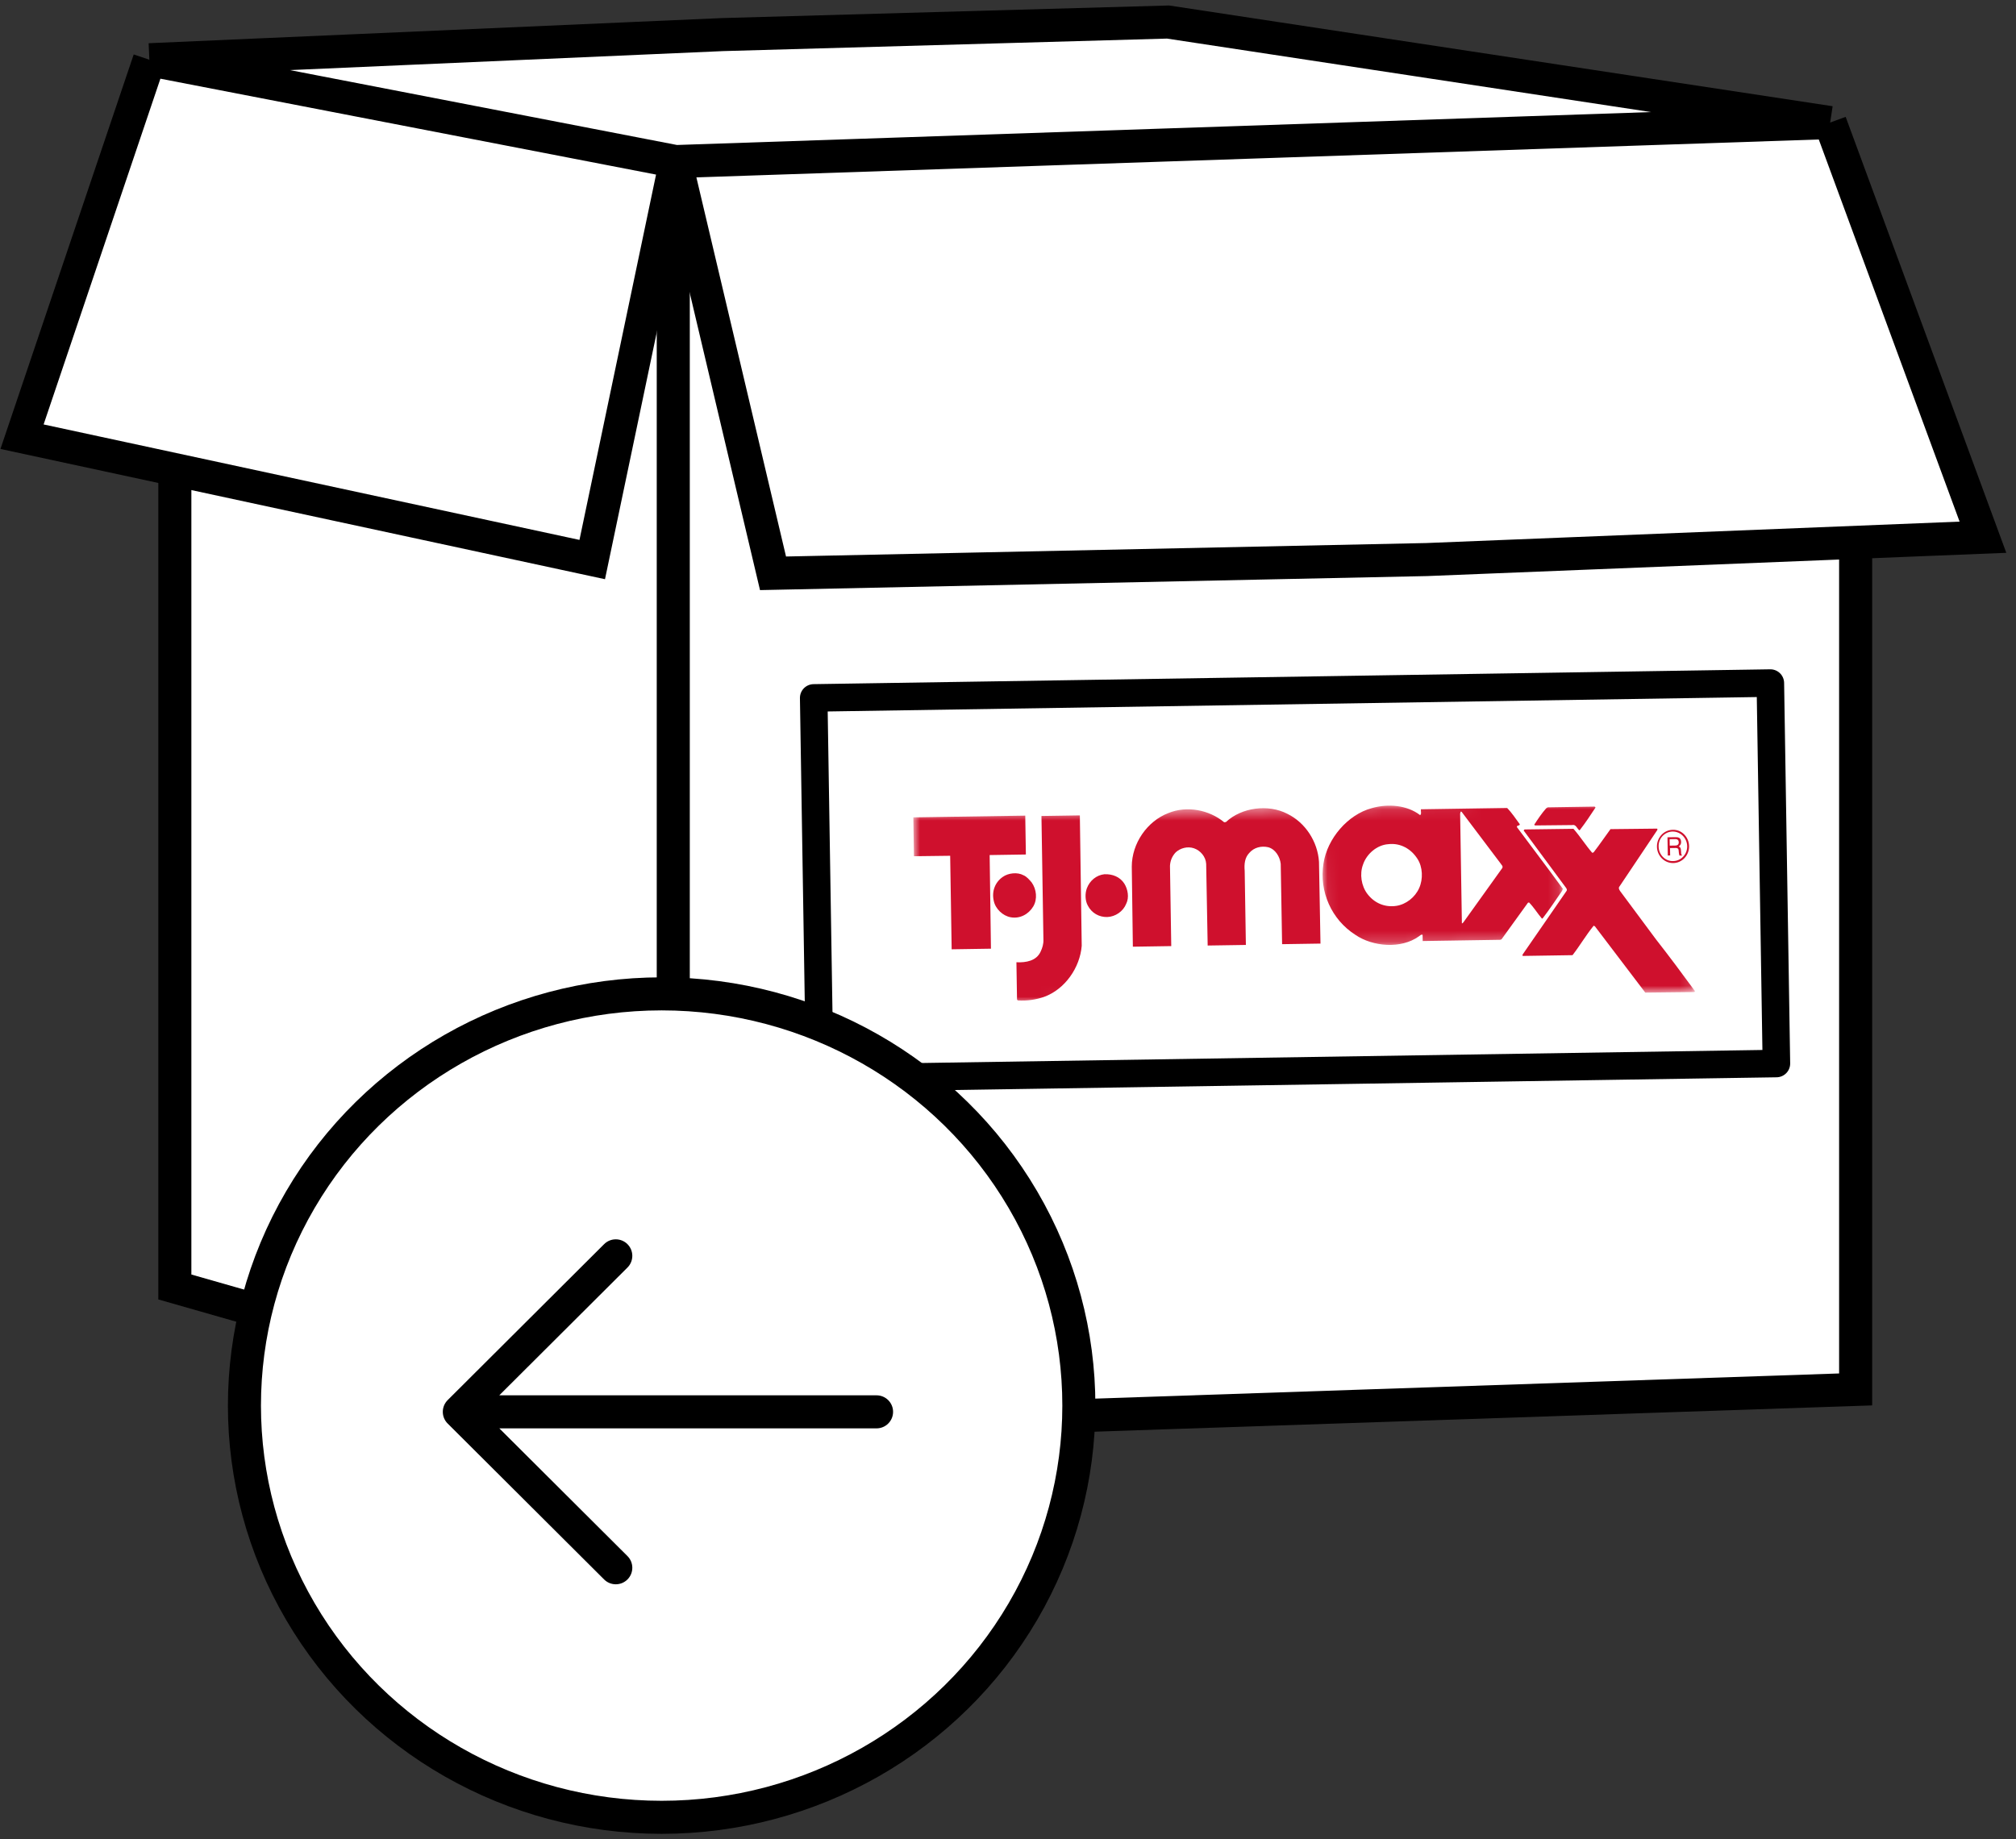 <svg width="183" height="167" viewBox="0 0 183 167" fill="none" xmlns="http://www.w3.org/2000/svg">
<rect x="0" y="0" width="183" height="167" fill="#333333" stroke="none"/>
<path d="M15.871 6.564L61.115 22.098H168.443V126.151L61.115 129.78L15.871 116.849V6.564Z" fill="white"/>
<path d="M61.115 22.098L15.871 6.564V116.849L61.115 129.78M61.115 22.098V129.78M61.115 22.098H168.443V126.151L61.115 129.78" stroke="black" stroke-width="3"/>
<path d="M70.17 52.052L61.333 14.668L53.759 50.804L2 39.649L13.558 5.423L65.571 3.141L106.026 2L166.13 11.127L180 48.776L129.504 50.804L70.17 52.052Z" fill="white"/>
<path d="M61.333 14.668L70.17 52.052L129.504 50.804L180 48.776L166.13 11.127M61.333 14.668L166.13 11.127M61.333 14.668L53.759 50.804L2 39.649L13.558 5.423M61.333 14.668L13.558 5.423M166.13 11.127L106.026 2L65.571 3.141L13.558 5.423" stroke="black" stroke-width="3"/>
<mask id="mask0_4149_32757" style="mask-type:luminance" maskUnits="userSpaceOnUse" x="119" y="72" width="23" height="14">
<path fill-rule="evenodd" clip-rule="evenodd" d="M119.957 73.243L141.741 72.905L141.942 85.549L120.158 85.886L119.957 73.243Z" fill="white"/>
</mask>
<g mask="url(#mask0_4149_32757)">
<path fill-rule="evenodd" clip-rule="evenodd" d="M128.908 74.007C129.059 73.913 128.956 73.659 128.98 73.476L136.81 73.354C137.246 73.814 137.584 74.329 137.958 74.836C137.961 75.009 137.638 74.904 137.704 75.105L140.696 79.107L141.865 80.698L141.796 80.882C141.212 81.732 140.662 82.563 140.023 83.395L139.961 83.396C139.552 82.918 139.24 82.384 138.795 81.934L138.697 81.963L136.294 85.29L136.161 85.329L129.144 85.438L129.135 84.88C129.009 84.809 128.904 84.948 128.798 85.014C127.182 86.181 124.607 85.956 123.027 84.874C120.87 83.491 119.732 80.959 120.137 78.402C120.477 76.139 122.344 73.953 124.531 73.371C125.989 72.956 127.724 73.093 128.908 74.007ZM128.667 77.977C128.099 77.081 127.126 76.511 126.012 76.647C124.995 76.718 124.052 77.528 123.728 78.493C123.403 79.357 123.572 80.433 124.119 81.156C124.748 81.987 125.692 82.402 126.744 82.248C127.626 82.116 128.455 81.472 128.825 80.626C129.188 79.825 129.152 78.71 128.667 77.977ZM136.204 78.382L132.673 73.702L132.593 73.685L132.542 73.869L132.701 83.838C132.764 83.837 132.798 83.782 132.842 83.736L136.371 78.809C136.458 78.625 136.278 78.518 136.204 78.382V78.382Z" fill="#CF102D"/>
</g>
<path fill-rule="evenodd" clip-rule="evenodd" d="M153.152 76.831C153.14 76.087 152.543 75.488 151.824 75.499C151.105 75.511 150.527 76.128 150.561 76.871C150.572 77.614 151.17 78.213 151.888 78.18C152.585 78.169 153.164 77.574 153.152 76.831V76.831ZM153.325 76.828C153.338 77.662 152.696 78.348 151.89 78.36C151.084 78.373 150.42 77.707 150.407 76.874C150.394 76.04 151.036 75.354 151.842 75.342C152.647 75.307 153.312 75.995 153.325 76.828V76.828Z" fill="#CF102D"/>
<path fill-rule="evenodd" clip-rule="evenodd" d="M152.079 76.188L151.56 76.196L151.569 76.778L152.088 76.769C152.217 76.767 152.368 76.72 152.386 76.519C152.403 76.228 152.208 76.186 152.079 76.188V76.188ZM151.39 77.675L151.363 76.02L152.077 76.009C152.336 76.005 152.575 76.046 152.602 76.426C152.606 76.649 152.542 76.718 152.393 76.854C152.567 76.963 152.568 76.986 152.594 77.276C152.619 77.499 152.576 77.522 152.687 77.677L152.449 77.681L152.403 77.48C152.356 77.28 152.46 76.987 152.114 76.993L151.595 77.001L151.606 77.671L151.39 77.675V77.675Z" fill="#CF102D"/>
<path fill-rule="evenodd" clip-rule="evenodd" d="M93.793 82.301C93.377 82.994 92.594 83.438 91.747 83.282C91.036 83.161 90.354 82.523 90.206 81.783C90.01 80.931 90.325 80.099 91.025 79.618C91.519 79.262 92.353 79.165 92.903 79.466C93.196 79.584 93.437 79.872 93.65 80.122C94.086 80.736 94.191 81.627 93.793 82.301Z" fill="#CF102D"/>
<mask id="mask1_4149_32757" style="mask-type:luminance" maskUnits="userSpaceOnUse" x="82" y="72" width="72" height="20">
<path fill-rule="evenodd" clip-rule="evenodd" d="M82.914 73.866L153.583 72.77L153.858 90.061L83.189 91.156L82.914 73.866Z" fill="white"/>
</mask>
<g mask="url(#mask1_4149_32757)">
<path fill-rule="evenodd" clip-rule="evenodd" d="M102.23 82.056C101.954 82.75 101.254 83.23 100.511 83.26C99.776 83.28 99.098 82.905 98.746 82.221C98.497 81.774 98.478 81.14 98.659 80.65C98.917 79.957 99.527 79.451 100.252 79.375C100.977 79.346 101.653 79.602 102.057 80.221C102.379 80.74 102.517 81.482 102.23 82.056Z" fill="#CF102D"/>
<path fill-rule="evenodd" clip-rule="evenodd" d="M111.284 74.635C112.706 73.299 115.139 72.995 116.855 73.887C118.481 74.68 119.611 76.4 119.73 78.246L119.866 85.671L116.381 85.725L116.256 78.429C116.183 77.796 115.777 77.094 115.111 76.92C114.491 76.783 113.83 76.94 113.399 77.443C112.994 77.872 112.931 78.443 112.985 79.058L113.093 85.794L109.625 85.848L109.489 78.432C109.452 77.78 108.968 77.218 108.373 77.016C107.797 76.822 107.154 76.998 106.73 77.381C106.404 77.726 106.231 78.133 106.203 78.603L106.319 85.9L102.834 85.954L102.736 78.684C102.738 76.57 104.131 74.563 106.046 73.825C107.738 73.128 109.761 73.529 111.123 74.656L111.284 74.635Z" fill="#CF102D"/>
<path fill-rule="evenodd" clip-rule="evenodd" d="M143.397 75.378L143.352 75.379C143.134 75.199 143.048 74.823 142.7 74.911L139.357 74.945C139.33 74.917 139.285 74.918 139.267 74.882C139.599 74.362 139.941 73.86 140.354 73.385L140.497 73.3L144.752 73.234L144.834 73.315C144.379 74.012 143.915 74.708 143.397 75.378Z" fill="#CF102D"/>
<path fill-rule="evenodd" clip-rule="evenodd" d="M89.834 77.634L89.952 86.135L86.386 86.19L86.251 77.699L82.962 77.74L82.906 74.211L93.066 74.054L93.123 77.583L89.834 77.634Z" fill="#CF102D"/>
<path fill-rule="evenodd" clip-rule="evenodd" d="M94.78 90.509C94.049 90.759 93.236 90.892 92.383 90.831L92.319 90.749L92.265 87.367C93.144 87.409 94.074 87.238 94.455 86.414C94.62 86.081 94.73 85.693 94.716 85.335L94.537 74.086L98.022 74.032L98.192 85.869C98.036 87.848 96.678 89.817 94.78 90.509Z" fill="#CF102D"/>
<path fill-rule="evenodd" clip-rule="evenodd" d="M144.532 77.43L144.656 77.391C145.192 76.702 145.682 75.969 146.191 75.28L150.384 75.234C150.483 75.223 150.458 75.361 150.414 75.399L147.017 80.47C146.885 80.619 146.978 80.774 147.069 80.911L150.329 85.3C151.519 86.817 152.709 88.416 153.845 89.97C153.883 90.062 153.775 90.082 153.713 90.074L149.349 90.123L144.781 84.109L144.664 84.046C143.969 84.902 143.42 85.849 142.744 86.723L138.21 86.793L138.208 86.674L142.211 80.876C142.272 80.737 142.172 80.637 142.108 80.547L138.306 75.403L138.386 75.309L142.83 75.25C143.432 75.939 143.929 76.731 144.532 77.43Z" fill="#CF102D"/>
</g>
<path fill-rule="evenodd" clip-rule="evenodd" d="M73.863 63.366L160.701 62.019L161.251 96.561L74.413 97.907L73.863 63.366Z" stroke="black" stroke-width="2.5" stroke-linecap="round" stroke-linejoin="round"/>
<ellipse cx="37.382" cy="37.872" rx="37.382" ry="37.872" transform="matrix(0 1 1 0 22.188 90.236)" fill="white" stroke="black" stroke-width="3" stroke-linecap="round" stroke-linejoin="round"/>
<path d="M54.838 112.961C55.425 112.376 56.375 112.378 56.96 112.964C57.545 113.551 57.543 114.501 56.956 115.086L54.838 112.961ZM41.695 128.183L40.636 129.246C40.354 128.964 40.195 128.582 40.195 128.183C40.195 127.785 40.354 127.403 40.636 127.121L41.695 128.183ZM56.956 141.281C57.543 141.866 57.545 142.816 56.96 143.402C56.375 143.989 55.425 143.99 54.838 143.405L56.956 141.281ZM41.695 129.686C40.867 129.686 40.195 129.014 40.195 128.186C40.195 127.357 40.867 126.686 41.695 126.686V129.686ZM79.568 126.686C80.396 126.686 81.068 127.357 81.068 128.186C81.068 129.014 80.396 129.686 79.568 129.686V126.686ZM56.956 115.086L42.754 129.246L40.636 127.121L54.838 112.961L56.956 115.086ZM42.754 127.121L56.956 141.281L54.838 143.405L40.636 129.246L42.754 127.121ZM41.695 126.686H79.568V129.686H41.695V126.686Z" fill="black"/>
</svg>
